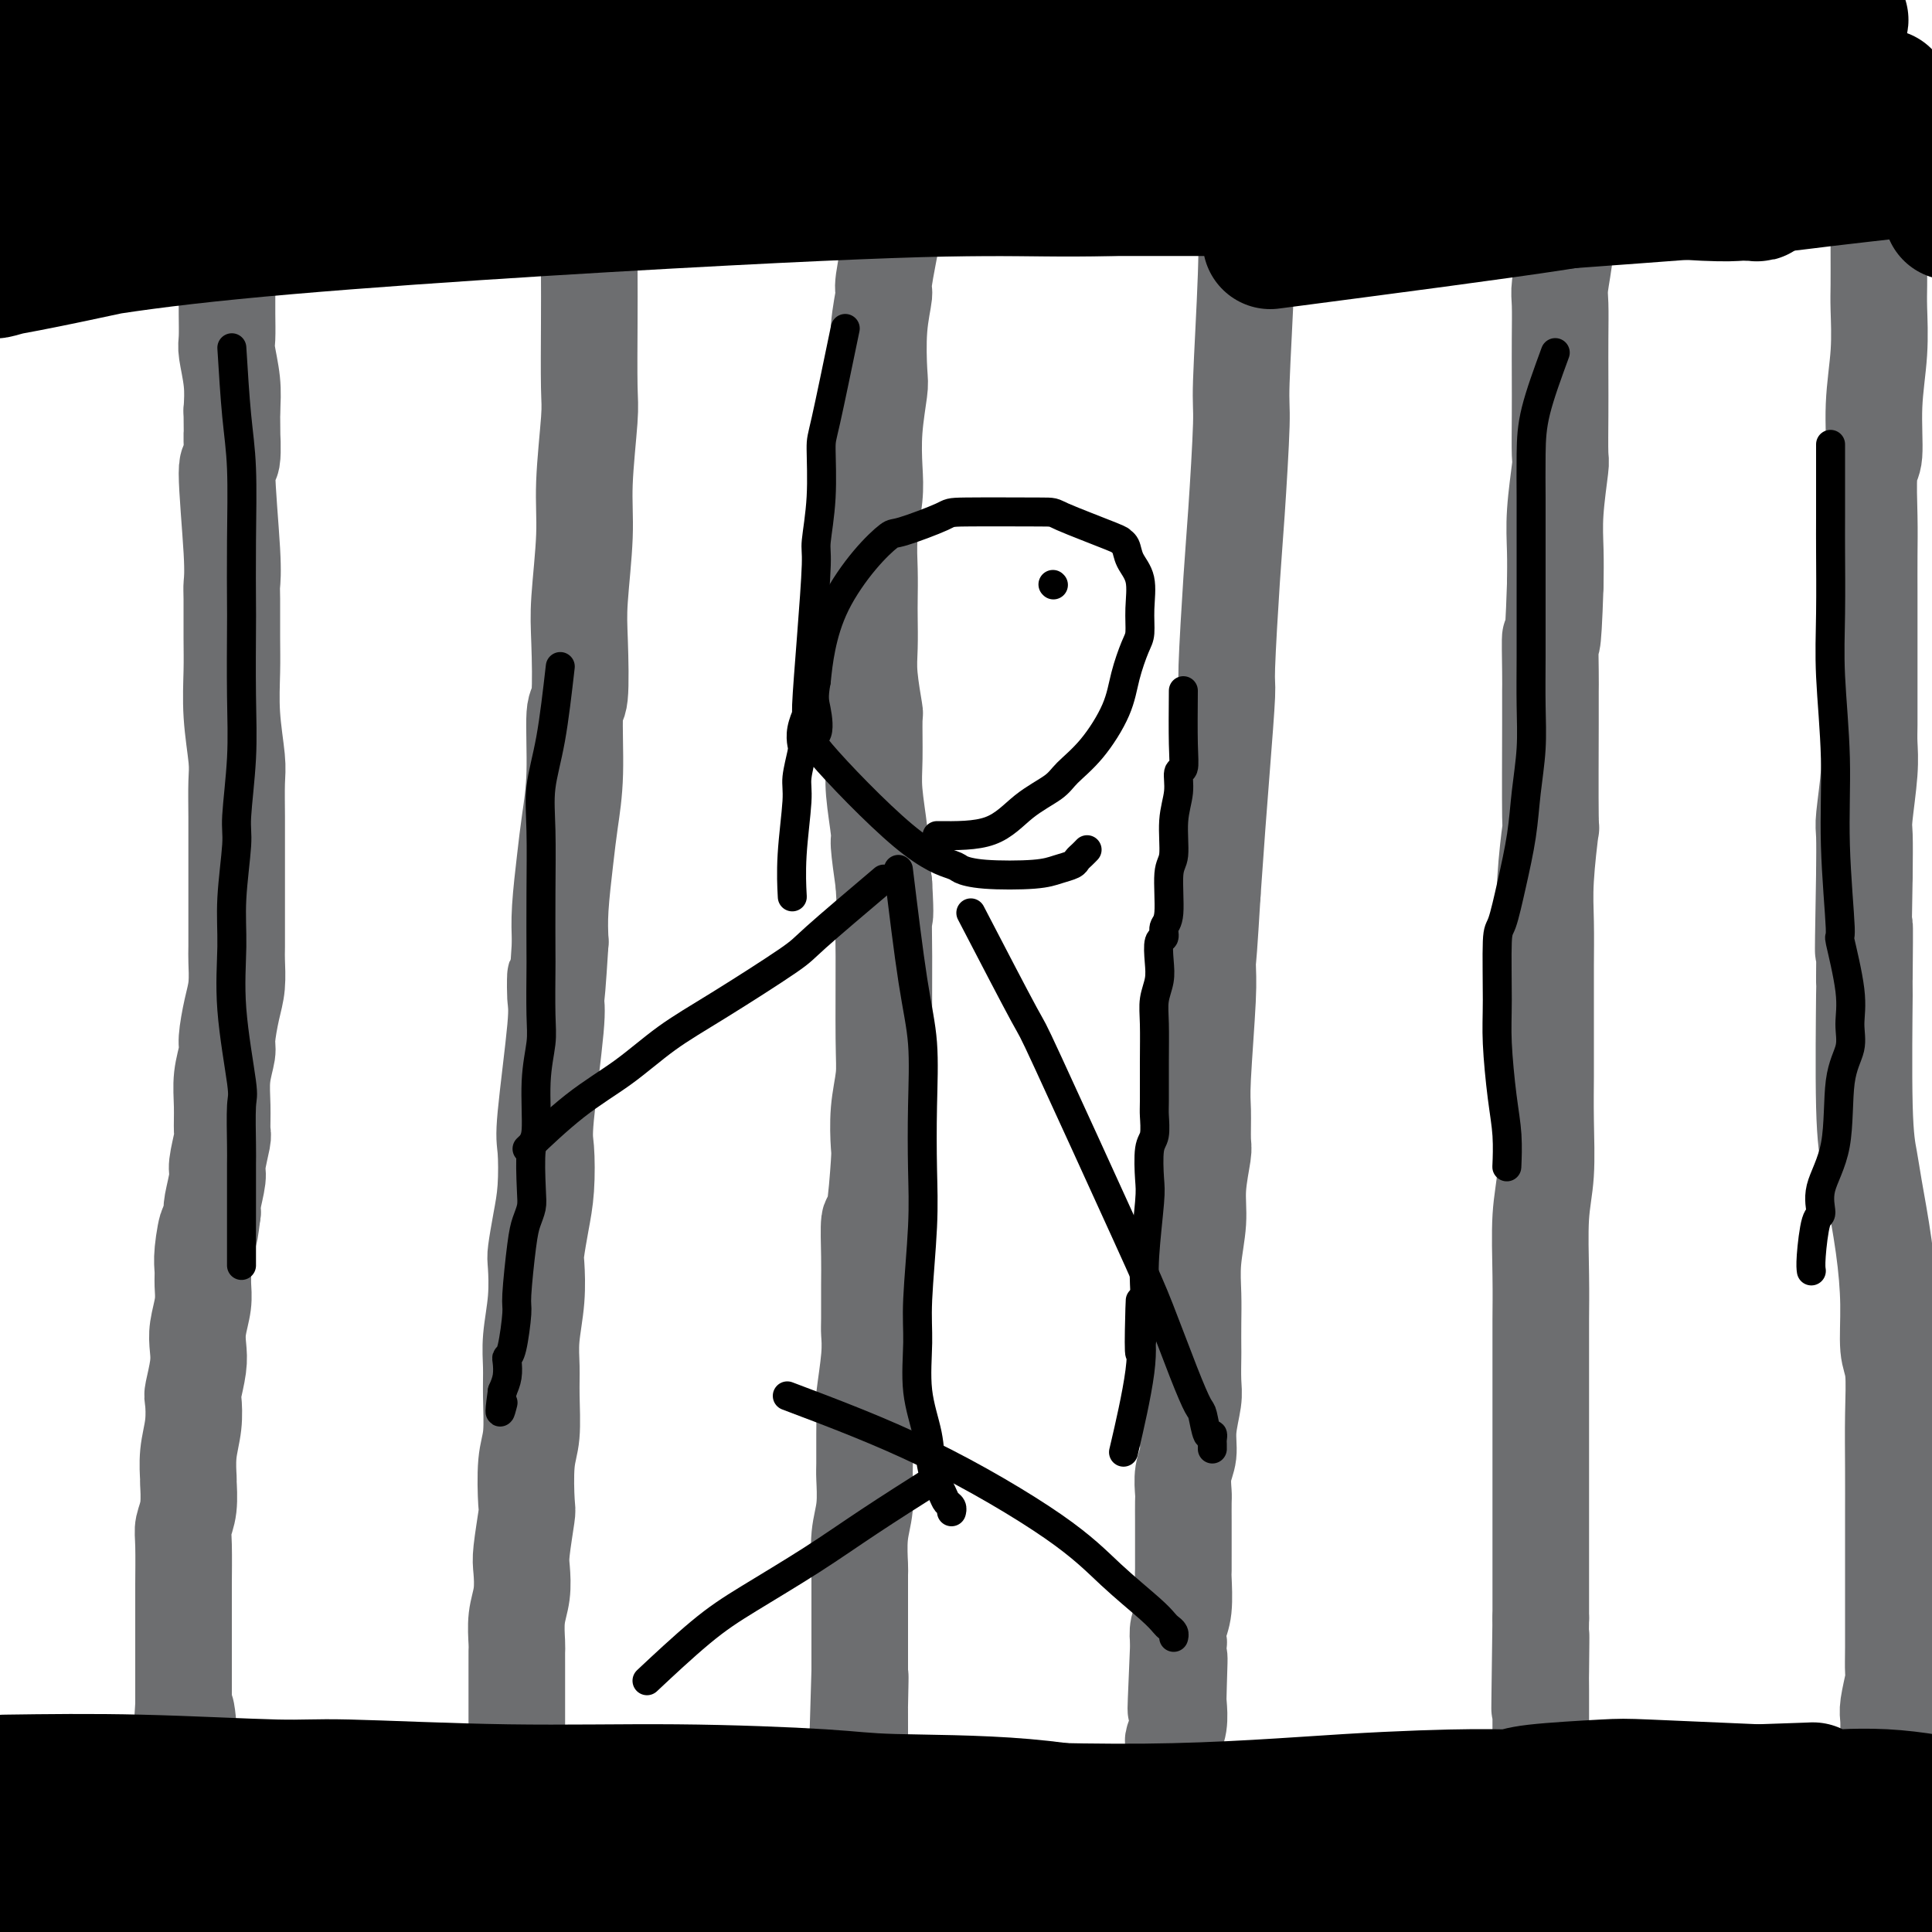 <svg viewBox='0 0 400 400' version='1.1' xmlns='http://www.w3.org/2000/svg' xmlns:xlink='http://www.w3.org/1999/xlink'><g fill='none' stroke='#6D6E70' stroke-width='20' stroke-linecap='round' stroke-linejoin='round'><path d='M253,12c2.111,4.392 4.222,8.785 5,13c0.778,4.215 0.223,8.253 0,11c-0.223,2.747 -0.115,4.202 0,7c0.115,2.798 0.238,6.938 0,14c-0.238,7.062 -0.838,17.046 -1,22c-0.162,4.954 0.115,4.879 0,9c-0.115,4.121 -0.622,12.439 -1,18c-0.378,5.561 -0.626,8.364 -1,14c-0.374,5.636 -0.874,14.104 -1,18c-0.126,3.896 0.121,3.220 0,6c-0.121,2.780 -0.609,9.018 -1,14c-0.391,4.982 -0.683,8.709 -1,13c-0.317,4.291 -0.658,9.145 -1,14'/><path d='M251,185c-1.305,21.891 -1.068,12.617 -1,10c0.068,-2.617 -0.035,1.421 0,4c0.035,2.579 0.207,3.698 0,8c-0.207,4.302 -0.791,11.787 -1,16c-0.209,4.213 -0.041,5.155 0,7c0.041,1.845 -0.045,4.592 0,6c0.045,1.408 0.222,1.477 0,3c-0.222,1.523 -0.844,4.499 -1,7c-0.156,2.501 0.154,4.527 0,7c-0.154,2.473 -0.773,5.394 -1,8c-0.227,2.606 -0.061,4.896 0,7c0.061,2.104 0.017,4.020 0,6c-0.017,1.980 -0.009,4.023 0,5c0.009,0.977 0.017,0.887 0,2c-0.017,1.113 -0.061,3.430 0,5c0.061,1.570 0.227,2.392 0,4c-0.227,1.608 -0.845,4.000 -1,6c-0.155,2.000 0.155,3.606 0,5c-0.155,1.394 -0.773,2.575 -1,4c-0.227,1.425 -0.061,3.093 0,4c0.061,0.907 0.016,1.052 0,2c-0.016,0.948 -0.005,2.697 0,4c0.005,1.303 0.002,2.158 0,3c-0.002,0.842 -0.004,1.670 0,3c0.004,1.330 0.015,3.160 0,4c-0.015,0.840 -0.056,0.689 0,2c0.056,1.311 0.207,4.084 0,6c-0.207,1.916 -0.774,2.976 -1,4c-0.226,1.024 -0.113,2.012 0,3'/><path d='M244,340c-1.084,24.919 -0.294,9.717 0,5c0.294,-4.717 0.093,1.050 0,4c-0.093,2.950 -0.077,3.082 0,4c0.077,0.918 0.217,2.624 0,4c-0.217,1.376 -0.790,2.424 -1,3c-0.210,0.576 -0.056,0.679 0,1c0.056,0.321 0.015,0.859 0,1c-0.015,0.141 -0.004,-0.117 0,0c0.004,0.117 0.001,0.608 0,1c-0.001,0.392 -0.000,0.683 0,1c0.000,0.317 0.000,0.659 0,1c-0.000,0.341 -0.000,0.683 0,1c0.000,0.317 0.000,0.611 0,1c-0.000,0.389 0.000,0.873 0,1c-0.000,0.127 -0.000,-0.103 0,0c0.000,0.103 0.000,0.539 0,1c-0.000,0.461 -0.000,0.948 0,1c0.000,0.052 0.001,-0.329 0,0c-0.001,0.329 -0.004,1.369 0,2c0.004,0.631 0.015,0.852 0,1c-0.015,0.148 -0.057,0.225 0,1c0.057,0.775 0.211,2.250 0,3c-0.211,0.750 -0.789,0.774 -1,1c-0.211,0.226 -0.057,0.653 0,1c0.057,0.347 0.015,0.615 0,1c-0.015,0.385 -0.004,0.887 0,1c0.004,0.113 0.001,-0.162 0,0c-0.001,0.162 -0.000,0.761 0,1c0.000,0.239 0.000,0.120 0,0'/><path d='M242,382c-0.310,6.667 -0.083,2.333 0,1c0.083,-1.333 0.024,0.333 0,1c-0.024,0.667 -0.012,0.333 0,0'/><path d='M321,17c1.266,4.614 2.532,9.228 3,12c0.468,2.772 0.140,3.701 0,6c-0.140,2.299 -0.090,5.967 0,9c0.090,3.033 0.220,5.432 0,8c-0.220,2.568 -0.791,5.305 -1,7c-0.209,1.695 -0.056,2.346 0,4c0.056,1.654 0.016,4.310 0,7c-0.016,2.690 -0.008,5.414 0,8c0.008,2.586 0.016,5.036 0,8c-0.016,2.964 -0.057,6.443 0,8c0.057,1.557 0.211,1.190 0,3c-0.211,1.810 -0.788,5.795 -1,9c-0.212,3.205 -0.061,5.630 0,8c0.061,2.370 0.030,4.685 0,7'/><path d='M322,121c-0.536,16.356 -0.876,11.244 -1,11c-0.124,-0.244 -0.032,4.378 0,7c0.032,2.622 0.005,3.245 0,4c-0.005,0.755 0.013,1.643 0,7c-0.013,5.357 -0.056,15.183 0,19c0.056,3.817 0.211,1.625 0,3c-0.211,1.375 -0.789,6.318 -1,10c-0.211,3.682 -0.057,6.101 0,9c0.057,2.899 0.015,6.276 0,9c-0.015,2.724 -0.003,4.796 0,8c0.003,3.204 -0.003,7.540 0,10c0.003,2.460 0.015,3.042 0,5c-0.015,1.958 -0.057,5.291 0,9c0.057,3.709 0.211,7.794 0,11c-0.211,3.206 -0.789,5.531 -1,9c-0.211,3.469 -0.057,8.081 0,12c0.057,3.919 0.015,7.146 0,9c-0.015,1.854 -0.004,2.336 0,4c0.004,1.664 0.001,4.509 0,7c-0.001,2.491 -0.000,4.629 0,7c0.000,2.371 0.000,4.976 0,8c-0.000,3.024 -0.000,6.468 0,8c0.000,1.532 0.000,1.153 0,2c-0.000,0.847 -0.000,2.921 0,5c0.000,2.079 0.000,4.162 0,6c-0.000,1.838 -0.000,3.431 0,5c0.000,1.569 0.000,3.115 0,4c-0.000,0.885 -0.000,1.110 0,2c0.000,0.890 0.000,2.445 0,4'/><path d='M319,335c-0.464,34.146 -0.124,12.511 0,6c0.124,-6.511 0.033,2.103 0,5c-0.033,2.897 -0.009,0.077 0,4c0.009,3.923 0.002,14.588 0,19c-0.002,4.412 -0.001,2.572 0,2c0.001,-0.572 0.000,0.126 0,1c-0.000,0.874 -0.000,1.926 0,3c0.000,1.074 0.000,2.171 0,3c-0.000,0.829 0.000,1.392 0,2c-0.000,0.608 -0.000,1.262 0,2c0.000,0.738 0.000,1.560 0,2c-0.000,0.440 -0.000,0.499 0,1c0.000,0.501 0.001,1.444 0,2c-0.001,0.556 -0.004,0.726 0,1c0.004,0.274 0.015,0.651 0,1c-0.015,0.349 -0.057,0.668 0,1c0.057,0.332 0.211,0.677 0,1c-0.211,0.323 -0.788,0.626 -1,1c-0.212,0.374 -0.061,0.821 0,1c0.061,0.179 0.030,0.089 0,0'/><path d='M117,7c1.185,3.506 2.370,7.011 3,10c0.630,2.989 0.705,5.460 1,8c0.295,2.540 0.811,5.149 1,8c0.189,2.851 0.052,5.945 0,10c-0.052,4.055 -0.018,9.071 0,13c0.018,3.929 0.020,6.770 0,11c-0.020,4.230 -0.062,9.848 0,13c0.062,3.152 0.226,3.837 0,7c-0.226,3.163 -0.844,8.803 -1,13c-0.156,4.197 0.150,6.951 0,11c-0.150,4.049 -0.757,9.395 -1,13c-0.243,3.605 -0.121,5.470 0,9c0.121,3.530 0.240,8.725 0,11c-0.240,2.275 -0.838,1.629 -1,4c-0.162,2.371 0.114,7.760 0,12c-0.114,4.240 -0.618,7.332 -1,10c-0.382,2.668 -0.641,4.910 -1,8c-0.359,3.090 -0.817,7.026 -1,10c-0.183,2.974 -0.092,4.987 0,7'/><path d='M116,195c-1.146,18.379 -1.011,10.327 -1,8c0.011,-2.327 -0.101,1.072 0,3c0.101,1.928 0.417,2.386 0,7c-0.417,4.614 -1.565,13.383 -2,18c-0.435,4.617 -0.155,5.082 0,7c0.155,1.918 0.186,5.290 0,8c-0.186,2.710 -0.590,4.758 -1,7c-0.410,2.242 -0.828,4.678 -1,6c-0.172,1.322 -0.099,1.529 0,3c0.099,1.471 0.224,4.206 0,7c-0.224,2.794 -0.796,5.646 -1,8c-0.204,2.354 -0.041,4.211 0,6c0.041,1.789 -0.041,3.510 0,6c0.041,2.490 0.203,5.748 0,8c-0.203,2.252 -0.773,3.497 -1,6c-0.227,2.503 -0.112,6.265 0,8c0.112,1.735 0.223,1.442 0,3c-0.223,1.558 -0.778,4.967 -1,7c-0.222,2.033 -0.112,2.690 0,4c0.112,1.310 0.226,3.272 0,5c-0.226,1.728 -0.793,3.221 -1,5c-0.207,1.779 -0.056,3.844 0,5c0.056,1.156 0.015,1.401 0,2c-0.015,0.599 -0.004,1.551 0,3c0.004,1.449 0.001,3.397 0,5c-0.001,1.603 -0.000,2.863 0,4c0.000,1.137 0.000,2.152 0,3c-0.000,0.848 -0.000,1.528 0,2c0.000,0.472 0.000,0.736 0,1'/><path d='M107,360c-1.620,26.190 -1.170,9.164 -1,4c0.170,-5.164 0.059,1.535 0,5c-0.059,3.465 -0.067,3.695 0,5c0.067,1.305 0.211,3.683 0,7c-0.211,3.317 -0.775,7.571 -1,9c-0.225,1.429 -0.112,0.033 0,5c0.112,4.967 0.222,16.299 0,21c-0.222,4.701 -0.778,2.772 -1,2c-0.222,-0.772 -0.111,-0.386 0,0'/><path d='M47,12c-0.000,4.020 -0.000,8.039 0,10c0.000,1.961 0.000,1.863 0,2c-0.000,0.137 -0.000,0.510 0,1c0.000,0.490 0.000,1.096 0,2c-0.000,0.904 -0.000,2.107 0,3c0.000,0.893 0.000,1.477 0,2c-0.000,0.523 -0.000,0.986 0,2c0.000,1.014 0.000,2.581 0,4c-0.000,1.419 -0.000,2.691 0,4c0.000,1.309 0.000,2.657 0,4c-0.000,1.343 -0.000,2.682 0,4c0.000,1.318 0.000,2.615 0,4c-0.000,1.385 -0.001,2.857 0,4c0.001,1.143 0.004,1.956 0,3c-0.004,1.044 -0.015,2.318 0,4c0.015,1.682 0.056,3.770 0,5c-0.056,1.230 -0.207,1.600 0,3c0.207,1.400 0.774,3.828 1,6c0.226,2.172 0.113,4.086 0,6'/><path d='M48,85c0.134,12.109 -0.031,5.882 0,5c0.031,-0.882 0.257,3.583 0,5c-0.257,1.417 -0.997,-0.212 -1,3c-0.003,3.212 0.732,11.265 1,16c0.268,4.735 0.071,6.152 0,7c-0.071,0.848 -0.015,1.126 0,3c0.015,1.874 -0.010,5.345 0,8c0.010,2.655 0.055,4.494 0,7c-0.055,2.506 -0.211,5.678 0,9c0.211,3.322 0.789,6.793 1,9c0.211,2.207 0.057,3.151 0,5c-0.057,1.849 -0.015,4.603 0,7c0.015,2.397 0.004,4.435 0,7c-0.004,2.565 -0.000,5.655 0,8c0.000,2.345 -0.003,3.944 0,6c0.003,2.056 0.011,4.568 0,6c-0.011,1.432 -0.040,1.785 0,3c0.040,1.215 0.151,3.292 0,5c-0.151,1.708 -0.562,3.046 -1,5c-0.438,1.954 -0.902,4.524 -1,6c-0.098,1.476 0.171,1.859 0,3c-0.171,1.141 -0.782,3.041 -1,5c-0.218,1.959 -0.043,3.978 0,6c0.043,2.022 -0.045,4.047 0,5c0.045,0.953 0.222,0.833 0,2c-0.222,1.167 -0.843,3.622 -1,5c-0.157,1.378 0.150,1.679 0,3c-0.150,1.321 -0.757,3.663 -1,5c-0.243,1.337 -0.121,1.668 0,2'/><path d='M44,251c-0.939,7.702 -0.787,3.458 -1,3c-0.213,-0.458 -0.793,2.870 -1,5c-0.207,2.130 -0.042,3.063 0,4c0.042,0.937 -0.040,1.879 0,3c0.040,1.121 0.203,2.419 0,4c-0.203,1.581 -0.773,3.443 -1,5c-0.227,1.557 -0.112,2.810 0,4c0.112,1.190 0.222,2.319 0,4c-0.222,1.681 -0.778,3.916 -1,5c-0.222,1.084 -0.112,1.018 0,2c0.112,0.982 0.227,3.010 0,5c-0.227,1.990 -0.797,3.940 -1,6c-0.203,2.060 -0.040,4.230 0,5c0.040,0.770 -0.042,0.139 0,1c0.042,0.861 0.207,3.214 0,5c-0.207,1.786 -0.788,3.006 -1,4c-0.212,0.994 -0.057,1.761 0,4c0.057,2.239 0.015,5.951 0,8c-0.015,2.049 -0.004,2.436 0,3c0.004,0.564 0.001,1.306 0,2c-0.001,0.694 -0.000,1.340 0,2c0.000,0.660 0.000,1.333 0,2c-0.000,0.667 -0.000,1.326 0,2c0.000,0.674 0.000,1.363 0,2c-0.000,0.637 -0.000,1.222 0,2c0.000,0.778 0.000,1.748 0,3c-0.000,1.252 -0.000,2.786 0,4c0.000,1.214 0.000,2.107 0,3'/><path d='M38,353c-0.989,16.086 -0.461,5.300 0,2c0.461,-3.300 0.856,0.886 1,3c0.144,2.114 0.039,2.157 0,3c-0.039,0.843 -0.010,2.487 0,4c0.010,1.513 0.003,2.897 0,4c-0.003,1.103 -0.001,1.925 0,3c0.001,1.075 0.000,2.402 0,3c-0.000,0.598 -0.000,0.467 0,3c0.000,2.533 -0.000,7.729 0,10c0.000,2.271 0.000,1.616 0,2c-0.000,0.384 -0.001,1.808 0,3c0.001,1.192 0.004,2.152 0,3c-0.004,0.848 -0.015,1.584 0,3c0.015,1.416 0.056,3.514 0,5c-0.056,1.486 -0.207,2.362 0,4c0.207,1.638 0.774,4.040 1,5c0.226,0.960 0.113,0.480 0,0'/><path d='M192,12c-0.014,5.281 -0.027,10.563 -1,15c-0.973,4.437 -2.905,8.030 -4,11c-1.095,2.970 -1.351,5.317 -2,9c-0.649,3.683 -1.689,8.701 -2,11c-0.311,2.299 0.109,1.879 0,3c-0.109,1.121 -0.748,3.783 -1,7c-0.252,3.217 -0.119,6.990 0,9c0.119,2.010 0.224,2.258 0,4c-0.224,1.742 -0.778,4.978 -1,8c-0.222,3.022 -0.112,5.831 0,8c0.112,2.169 0.226,3.698 0,6c-0.226,2.302 -0.792,5.378 -1,8c-0.208,2.622 -0.057,4.791 0,7c0.057,2.209 0.019,4.457 0,6c-0.019,1.543 -0.019,2.382 0,4c0.019,1.618 0.058,4.014 0,6c-0.058,1.986 -0.213,3.563 0,6c0.213,2.437 0.793,5.736 1,7c0.207,1.264 0.041,0.494 0,2c-0.041,1.506 0.044,5.287 0,8c-0.044,2.713 -0.218,4.356 0,7c0.218,2.644 0.828,6.289 1,8c0.172,1.711 -0.094,1.489 0,3c0.094,1.511 0.547,4.756 1,8'/><path d='M183,183c0.463,8.000 0.120,6.499 0,7c-0.120,0.501 -0.018,3.003 0,8c0.018,4.997 -0.047,12.489 0,17c0.047,4.511 0.206,6.041 0,8c-0.206,1.959 -0.777,4.347 -1,7c-0.223,2.653 -0.098,5.570 0,7c0.098,1.430 0.170,1.373 0,4c-0.170,2.627 -0.581,7.940 -1,10c-0.419,2.060 -0.844,0.868 -1,2c-0.156,1.132 -0.041,4.588 0,7c0.041,2.412 0.007,3.781 0,6c-0.007,2.219 0.012,5.288 0,7c-0.012,1.712 -0.056,2.066 0,3c0.056,0.934 0.211,2.450 0,5c-0.211,2.550 -0.789,6.136 -1,8c-0.211,1.864 -0.056,2.006 0,3c0.056,0.994 0.011,2.840 0,5c-0.011,2.160 0.011,4.636 0,6c-0.011,1.364 -0.056,1.618 0,3c0.056,1.382 0.211,3.891 0,6c-0.211,2.109 -0.789,3.816 -1,6c-0.211,2.184 -0.057,4.844 0,6c0.057,1.156 0.015,0.809 0,2c-0.015,1.191 -0.004,3.921 0,6c0.004,2.079 0.001,3.506 0,5c-0.001,1.494 -0.000,3.056 0,4c0.000,0.944 0.000,1.270 0,2c-0.000,0.730 -0.000,1.865 0,3'/><path d='M178,346c-0.774,25.650 -0.207,8.275 0,3c0.207,-5.275 0.056,1.550 0,4c-0.056,2.450 -0.015,0.525 0,1c0.015,0.475 0.004,3.352 0,5c-0.004,1.648 -0.001,2.069 0,3c0.001,0.931 0.000,2.372 0,3c-0.000,0.628 -0.000,0.444 0,1c0.000,0.556 0.000,1.853 0,3c-0.000,1.147 -0.000,2.145 0,3c0.000,0.855 0.001,1.568 0,2c-0.001,0.432 -0.004,0.582 0,1c0.004,0.418 0.015,1.105 0,2c-0.015,0.895 -0.057,1.998 0,3c0.057,1.002 0.211,1.903 0,2c-0.211,0.097 -0.789,-0.609 -1,0c-0.211,0.609 -0.057,2.534 0,4c0.057,1.466 0.015,2.471 0,3c-0.015,0.529 -0.004,0.580 0,1c0.004,0.420 0.001,1.209 0,2c-0.001,0.791 -0.000,1.583 0,2c0.000,0.417 0.000,0.458 0,1c-0.000,0.542 -0.000,1.583 0,2c0.000,0.417 0.000,0.208 0,0'/><path d='M389,26c0.001,5.280 0.001,10.561 0,15c-0.001,4.439 -0.004,8.037 0,11c0.004,2.963 0.016,5.291 0,7c-0.016,1.709 -0.061,2.798 0,5c0.061,2.202 0.226,5.518 0,9c-0.226,3.482 -0.845,7.131 -1,11c-0.155,3.869 0.155,7.959 0,10c-0.155,2.041 -0.774,2.032 -1,4c-0.226,1.968 -0.061,5.912 0,9c0.061,3.088 0.016,5.321 0,8c-0.016,2.679 -0.004,5.806 0,8c0.004,2.194 0.001,3.457 0,5c-0.001,1.543 0.001,3.366 0,6c-0.001,2.634 -0.004,6.078 0,9c0.004,2.922 0.015,5.320 0,7c-0.015,1.680 -0.057,2.641 0,4c0.057,1.359 0.211,3.117 0,6c-0.211,2.883 -0.788,6.892 -1,9c-0.212,2.108 -0.061,2.317 0,4c0.061,1.683 0.030,4.842 0,8'/><path d='M386,181c-0.463,25.840 -0.121,12.939 0,11c0.121,-1.939 0.020,7.083 0,10c-0.020,2.917 0.039,-0.273 0,4c-0.039,4.273 -0.178,16.008 0,23c0.178,6.992 0.674,9.242 1,11c0.326,1.758 0.484,3.026 1,6c0.516,2.974 1.392,7.655 2,12c0.608,4.345 0.947,8.352 1,12c0.053,3.648 -0.182,6.935 0,9c0.182,2.065 0.781,2.908 1,5c0.219,2.092 0.059,5.432 0,9c-0.059,3.568 -0.016,7.364 0,11c0.016,3.636 0.004,7.111 0,9c-0.004,1.889 -0.001,2.191 0,4c0.001,1.809 0.001,5.125 0,8c-0.001,2.875 -0.004,5.309 0,8c0.004,2.691 0.015,5.640 0,8c-0.015,2.360 -0.057,4.132 0,5c0.057,0.868 0.211,0.833 0,2c-0.211,1.167 -0.789,3.536 -1,5c-0.211,1.464 -0.057,2.022 0,3c0.057,0.978 0.015,2.377 0,3c-0.015,0.623 -0.004,0.471 0,1c0.004,0.529 0.001,1.741 0,3c-0.001,1.259 -0.000,2.567 0,4c0.000,1.433 0.000,2.992 0,4c-0.000,1.008 -0.000,1.464 0,2c0.000,0.536 0.000,1.153 0,2c-0.000,0.847 -0.000,1.923 0,3'/><path d='M391,378c-0.171,15.128 -0.098,5.948 0,3c0.098,-2.948 0.222,0.338 0,2c-0.222,1.662 -0.792,1.702 -1,3c-0.208,1.298 -0.056,3.854 0,5c0.056,1.146 0.016,0.880 0,1c-0.016,0.120 -0.008,0.625 0,1c0.008,0.375 0.016,0.621 0,1c-0.016,0.379 -0.056,0.890 0,1c0.056,0.110 0.207,-0.181 0,0c-0.207,0.181 -0.774,0.833 -1,1c-0.226,0.167 -0.112,-0.151 0,0c0.112,0.151 0.223,0.771 0,1c-0.223,0.229 -0.778,0.065 -1,0c-0.222,-0.065 -0.111,-0.033 0,0'/></g>
<g fill='none' stroke='#000000' stroke-width='20' stroke-linecap='round' stroke-linejoin='round'><path d='M374,374c-9.602,1.421 -19.204,2.842 -26,4c-6.796,1.158 -10.787,2.053 -15,3c-4.213,0.947 -8.649,1.945 -15,3c-6.351,1.055 -14.618,2.166 -19,3c-4.382,0.834 -4.879,1.391 -8,2c-3.121,0.609 -8.865,1.270 -16,2c-7.135,0.730 -15.661,1.529 -19,2c-3.339,0.471 -1.491,0.614 -6,1c-4.509,0.386 -15.374,1.014 -25,2c-9.626,0.986 -18.011,2.330 -23,3c-4.989,0.670 -6.582,0.664 -13,1c-6.418,0.336 -17.661,1.012 -29,1c-11.339,-0.012 -22.773,-0.711 -29,-1c-6.227,-0.289 -7.248,-0.166 -14,0c-6.752,0.166 -19.236,0.377 -30,1c-10.764,0.623 -19.807,1.659 -26,2c-6.193,0.341 -9.536,-0.012 -16,0c-6.464,0.012 -16.048,0.388 -28,0c-11.952,-0.388 -26.272,-1.539 -32,-2c-5.728,-0.461 -2.864,-0.230 0,0'/></g>
<g fill='none' stroke='#000000' stroke-width='28' stroke-linecap='round' stroke-linejoin='round'><path d='M6,377c7.524,0.339 15.048,0.679 21,1c5.952,0.321 10.331,0.625 17,1c6.669,0.375 15.626,0.822 26,2c10.374,1.178 22.165,3.086 29,4c6.835,0.914 8.715,0.834 15,1c6.285,0.166 16.974,0.576 26,1c9.026,0.424 16.387,0.860 24,1c7.613,0.140 15.476,-0.016 22,0c6.524,0.016 11.708,0.203 14,0c2.292,-0.203 1.693,-0.797 2,-1c0.307,-0.203 1.520,-0.015 2,0c0.480,0.015 0.225,-0.143 1,0c0.775,0.143 2.579,0.585 1,0c-1.579,-0.585 -6.541,-2.199 -10,-3c-3.459,-0.801 -5.415,-0.789 -13,-2c-7.585,-1.211 -20.801,-3.646 -33,-5c-12.199,-1.354 -23.383,-1.628 -34,-2c-10.617,-0.372 -20.667,-0.843 -30,-1c-9.333,-0.157 -17.949,-0.001 -28,0c-10.051,0.001 -21.536,-0.155 -28,0c-6.464,0.155 -7.906,0.619 -10,1c-2.094,0.381 -4.840,0.680 -8,1c-3.160,0.320 -6.735,0.663 -12,1c-5.265,0.337 -12.218,0.668 -15,1c-2.782,0.332 -1.391,0.666 0,1'/><path d='M-15,379c-6.470,0.854 -0.144,0.489 0,0c0.144,-0.489 -5.895,-1.101 0,1c5.895,2.101 23.723,6.915 44,8c20.277,1.085 43.003,-1.559 59,-3c15.997,-1.441 25.264,-1.678 38,-2c12.736,-0.322 28.943,-0.730 38,-1c9.057,-0.270 10.966,-0.401 20,1c9.034,1.401 25.192,4.336 38,7c12.808,2.664 22.265,5.057 31,7c8.735,1.943 16.746,3.435 24,5c7.254,1.565 13.750,3.204 17,4c3.250,0.796 3.254,0.751 4,1c0.746,0.249 2.234,0.794 3,1c0.766,0.206 0.809,0.073 1,0c0.191,-0.073 0.530,-0.084 1,0c0.470,0.084 1.070,0.265 1,0c-0.070,-0.265 -0.811,-0.976 0,-1c0.811,-0.024 3.172,0.640 -1,-2c-4.172,-2.640 -14.877,-8.584 -26,-12c-11.123,-3.416 -22.662,-4.303 -37,-5c-14.338,-0.697 -31.473,-1.203 -41,-1c-9.527,0.203 -11.445,1.116 -21,2c-9.555,0.884 -26.745,1.740 -41,3c-14.255,1.260 -25.573,2.925 -32,4c-6.427,1.075 -7.961,1.559 -9,2c-1.039,0.441 -1.583,0.840 -2,1c-0.417,0.160 -0.709,0.080 -1,0'/><path d='M93,399c-17.711,1.742 -8.987,0.097 0,0c8.987,-0.097 18.237,1.354 13,2c-5.237,0.646 -24.963,0.489 20,1c44.963,0.511 154.613,1.692 199,2c44.387,0.308 23.509,-0.258 19,0c-4.509,0.258 7.350,1.338 13,2c5.650,0.662 5.091,0.906 6,1c0.909,0.094 3.285,0.037 3,0c-0.285,-0.037 -3.232,-0.056 0,0c3.232,0.056 12.644,0.186 1,0c-11.644,-0.186 -44.346,-0.687 -60,-1c-15.654,-0.313 -14.262,-0.437 -23,0c-8.738,0.437 -27.605,1.437 -43,2c-15.395,0.563 -27.318,0.690 -36,1c-8.682,0.310 -14.124,0.804 -17,1c-2.876,0.196 -3.187,0.094 -3,0c0.187,-0.094 0.873,-0.180 -1,0c-1.873,0.180 -6.303,0.626 0,0c6.303,-0.626 23.341,-2.325 41,-3c17.659,-0.675 35.939,-0.327 56,0c20.061,0.327 41.903,0.634 54,1c12.097,0.366 14.449,0.791 23,2c8.551,1.209 23.300,3.203 30,4c6.700,0.797 5.350,0.399 4,0'/><path d='M392,414c9.112,0.897 3.391,0.139 1,0c-2.391,-0.139 -1.452,0.341 0,0c1.452,-0.341 3.416,-1.504 -12,-4c-15.416,-2.496 -48.211,-6.325 -68,-8c-19.789,-1.675 -26.572,-1.197 -36,-1c-9.428,0.197 -21.501,0.113 -27,0c-5.499,-0.113 -4.422,-0.254 -5,0c-0.578,0.254 -2.810,0.904 -4,1c-1.190,0.096 -1.338,-0.363 -1,0c0.338,0.363 1.162,1.547 11,2c9.838,0.453 28.692,0.174 37,0c8.308,-0.174 6.071,-0.243 20,0c13.929,0.243 44.023,0.797 58,1c13.977,0.203 11.835,0.054 13,0c1.165,-0.054 5.636,-0.015 8,0c2.364,0.015 2.622,0.005 3,0c0.378,-0.005 0.876,-0.005 1,0c0.124,0.005 -0.124,0.015 0,0c0.124,-0.015 0.622,-0.057 1,0c0.378,0.057 0.637,0.211 1,0c0.363,-0.211 0.828,-0.788 1,-1c0.172,-0.212 0.049,-0.061 0,0c-0.049,0.061 -0.025,0.030 0,0'/><path d='M1,369c8.910,-0.122 17.821,-0.244 28,0c10.179,0.244 21.628,0.853 28,1c6.372,0.147 7.667,-0.167 15,0c7.333,0.167 20.703,0.816 33,1c12.297,0.184 23.522,-0.096 35,0c11.478,0.096 23.208,0.569 30,1c6.792,0.431 8.645,0.820 15,1c6.355,0.180 17.212,0.152 27,1c9.788,0.848 18.506,2.571 26,4c7.494,1.429 13.763,2.565 17,3c3.237,0.435 3.440,0.169 5,0c1.560,-0.169 4.476,-0.242 7,0c2.524,0.242 4.655,0.797 7,1c2.345,0.203 4.902,0.053 6,0c1.098,-0.053 0.736,-0.011 2,0c1.264,0.011 4.154,-0.011 6,0c1.846,0.011 2.648,0.054 5,0c2.352,-0.054 6.253,-0.207 10,0c3.747,0.207 7.341,0.773 12,1c4.659,0.227 10.384,0.113 13,0c2.616,-0.113 2.124,-0.226 4,0c1.876,0.226 6.120,0.792 9,1c2.880,0.208 4.394,0.060 6,0c1.606,-0.060 3.303,-0.030 5,0'/><path d='M352,384c15.256,0.400 4.897,-0.099 2,0c-2.897,0.099 1.667,0.796 4,1c2.333,0.204 2.436,-0.085 4,0c1.564,0.085 4.590,0.545 8,1c3.410,0.455 7.204,0.907 9,1c1.796,0.093 1.595,-0.171 2,0c0.405,0.171 1.418,0.778 2,1c0.582,0.222 0.734,0.059 1,0c0.266,-0.059 0.647,-0.015 1,0c0.353,0.015 0.678,0.000 1,0c0.322,-0.000 0.640,0.014 1,0c0.360,-0.014 0.762,-0.056 1,0c0.238,0.056 0.311,0.211 0,0c-0.311,-0.211 -1.007,-0.788 -7,-2c-5.993,-1.212 -17.283,-3.058 -27,-4c-9.717,-0.942 -17.862,-0.982 -28,-1c-10.138,-0.018 -22.271,-0.016 -29,0c-6.729,0.016 -8.055,0.047 -15,0c-6.945,-0.047 -19.507,-0.171 -32,0c-12.493,0.171 -24.915,0.636 -32,1c-7.085,0.364 -8.833,0.627 -15,1c-6.167,0.373 -16.755,0.857 -25,1c-8.245,0.143 -14.148,-0.054 -20,0c-5.852,0.054 -11.652,0.361 -17,0c-5.348,-0.361 -10.242,-1.389 -14,-2c-3.758,-0.611 -6.379,-0.806 -9,-1'/><path d='M118,381c-12.110,-0.744 -12.386,-1.103 -16,-2c-3.614,-0.897 -10.566,-2.331 -16,-3c-5.434,-0.669 -9.351,-0.571 -14,-1c-4.649,-0.429 -10.030,-1.383 -13,-2c-2.970,-0.617 -3.529,-0.897 -6,-1c-2.471,-0.103 -6.853,-0.027 -11,0c-4.147,0.027 -8.057,0.007 -10,0c-1.943,-0.007 -1.918,-0.002 -3,0c-1.082,0.002 -3.272,0.000 -5,0c-1.728,-0.000 -2.994,0.000 -4,0c-1.006,-0.000 -1.753,-0.001 -2,0c-0.247,0.001 0.007,0.004 -1,0c-1.007,-0.004 -3.275,-0.016 -4,0c-0.725,0.016 0.094,0.061 -1,0c-1.094,-0.061 -4.100,-0.226 -1,0c3.100,0.226 12.306,0.844 19,1c6.694,0.156 10.876,-0.149 23,0c12.124,0.149 32.189,0.751 53,1c20.811,0.249 42.369,0.143 55,0c12.631,-0.143 16.337,-0.325 28,0c11.663,0.325 31.285,1.156 48,1c16.715,-0.156 30.523,-1.299 42,-2c11.477,-0.701 20.621,-0.959 26,-1c5.379,-0.041 6.991,0.135 8,0c1.009,-0.135 1.415,-0.583 5,-1c3.585,-0.417 10.350,-0.805 14,-1c3.650,-0.195 4.186,-0.199 9,0c4.814,0.199 13.907,0.599 23,1'/><path d='M364,371c20.349,-0.679 7.722,-0.375 5,0c-2.722,0.375 4.460,0.822 8,1c3.540,0.178 3.438,0.086 5,0c1.562,-0.086 4.790,-0.167 8,0c3.210,0.167 6.404,0.580 9,1c2.596,0.420 4.595,0.845 6,1c1.405,0.155 2.218,0.040 3,0c0.782,-0.040 1.535,-0.003 2,0c0.465,0.003 0.644,-0.027 1,0c0.356,0.027 0.889,0.110 1,0c0.111,-0.110 -0.201,-0.414 1,0c1.201,0.414 3.915,1.547 5,2c1.085,0.453 0.543,0.227 0,0'/><path d='M9,34c6.373,0.611 12.747,1.221 18,2c5.253,0.779 9.387,1.725 16,2c6.613,0.275 15.707,-0.123 21,0c5.293,0.123 6.787,0.765 13,1c6.213,0.235 17.147,0.063 27,0c9.853,-0.063 18.624,-0.017 29,0c10.376,0.017 22.355,0.004 35,0c12.645,-0.004 25.956,-0.001 41,0c15.044,0.001 31.822,-0.001 41,0c9.178,0.001 10.758,0.004 18,0c7.242,-0.004 20.146,-0.015 32,0c11.854,0.015 22.657,0.057 28,0c5.343,-0.057 5.226,-0.211 9,0c3.774,0.211 11.441,0.788 16,1c4.559,0.212 6.012,0.058 7,0c0.988,-0.058 1.510,-0.020 2,0c0.490,0.020 0.947,0.020 1,0c0.053,-0.020 -0.298,-0.062 0,0c0.298,0.062 1.246,0.226 1,0c-0.246,-0.226 -1.684,-0.844 -2,-1c-0.316,-0.156 0.492,0.150 -5,0c-5.492,-0.150 -17.283,-0.757 -31,-1c-13.717,-0.243 -29.358,-0.121 -45,0'/><path d='M281,38c-23.144,-0.073 -40.005,0.744 -51,1c-10.995,0.256 -16.125,-0.050 -26,0c-9.875,0.050 -24.496,0.457 -54,2c-29.504,1.543 -73.893,4.221 -102,7c-28.107,2.779 -39.933,5.658 -45,7c-5.067,1.342 -3.376,1.146 -6,1c-2.624,-0.146 -9.564,-0.243 -12,0c-2.436,0.243 -0.368,0.825 0,1c0.368,0.175 -0.963,-0.057 0,0c0.963,0.057 4.221,0.403 13,-1c8.779,-1.403 23.079,-4.556 39,-8c15.921,-3.444 33.462,-7.180 54,-11c20.538,-3.820 44.073,-7.724 57,-10c12.927,-2.276 15.244,-2.925 29,-5c13.756,-2.075 38.949,-5.575 60,-8c21.051,-2.425 37.960,-3.774 54,-5c16.040,-1.226 31.210,-2.327 45,-3c13.790,-0.673 26.200,-0.916 32,-1c5.800,-0.084 4.991,-0.007 6,0c1.009,0.007 3.837,-0.054 5,0c1.163,0.054 0.662,0.225 1,0c0.338,-0.225 1.514,-0.844 1,-1c-0.514,-0.156 -2.718,0.152 -13,0c-10.282,-0.152 -28.643,-0.762 -39,-1c-10.357,-0.238 -12.712,-0.102 -26,0c-13.288,0.102 -37.511,0.172 -60,1c-22.489,0.828 -43.245,2.414 -64,4'/><path d='M179,8c-34.814,1.812 -59.848,3.844 -77,5c-17.152,1.156 -26.420,1.438 -36,2c-9.580,0.562 -19.471,1.404 -24,2c-4.529,0.596 -3.698,0.944 -5,1c-1.302,0.056 -4.739,-0.181 -1,0c3.739,0.181 14.653,0.781 21,1c6.347,0.219 8.128,0.056 21,0c12.872,-0.056 36.836,-0.004 49,0c12.164,0.004 12.528,-0.038 25,0c12.472,0.038 37.051,0.158 58,1c20.949,0.842 38.266,2.407 54,4c15.734,1.593 29.884,3.214 38,4c8.116,0.786 10.197,0.739 11,1c0.803,0.261 0.327,0.831 1,1c0.673,0.169 2.495,-0.064 1,0c-1.495,0.064 -6.306,0.423 -23,0c-16.694,-0.423 -45.270,-1.630 -62,-2c-16.730,-0.370 -21.616,0.097 -40,0c-18.384,-0.097 -50.268,-0.758 -78,-1c-27.732,-0.242 -51.312,-0.065 -70,0c-18.688,0.065 -32.482,0.019 -38,0c-5.518,-0.019 -2.759,-0.009 0,0'/><path d='M5,32c19.533,-1.351 39.066,-2.702 65,-2c25.934,0.702 58.271,3.456 79,5c20.729,1.544 29.852,1.878 35,2c5.148,0.122 6.322,0.033 8,0c1.678,-0.033 3.862,-0.009 5,0c1.138,0.009 1.231,0.002 2,0c0.769,-0.002 2.215,-0.001 0,0c-2.215,0.001 -8.090,0.001 -13,0c-4.910,-0.001 -8.855,-0.003 -20,0c-11.145,0.003 -29.491,0.011 -46,0c-16.509,-0.011 -31.180,-0.040 -47,0c-15.820,0.040 -32.789,0.149 -42,0c-9.211,-0.149 -10.663,-0.556 -13,-1c-2.337,-0.444 -5.559,-0.924 -7,-1c-1.441,-0.076 -1.100,0.253 -1,0c0.100,-0.253 -0.042,-1.087 -1,-1c-0.958,0.087 -2.731,1.096 0,0c2.731,-1.096 9.965,-4.296 13,-6c3.035,-1.704 1.871,-1.913 16,-4c14.129,-2.087 43.550,-6.051 57,-8c13.450,-1.949 10.929,-1.881 17,-2c6.071,-0.119 20.735,-0.424 30,-1c9.265,-0.576 13.131,-1.425 15,-2c1.869,-0.575 1.741,-0.878 2,-1c0.259,-0.122 0.904,-0.064 1,0c0.096,0.064 -0.359,0.133 1,0c1.359,-0.133 4.531,-0.466 -4,-1c-8.531,-0.534 -28.766,-1.267 -49,-2'/><path d='M108,7c-18.149,-0.167 -37.523,0.914 -60,2c-22.477,1.086 -48.058,2.176 -63,3c-14.942,0.824 -19.246,1.381 2,0c21.246,-1.381 68.042,-4.700 90,-6c21.958,-1.300 19.077,-0.582 31,0c11.923,0.582 38.649,1.027 59,2c20.351,0.973 34.325,2.475 44,4c9.675,1.525 15.050,3.075 17,4c1.950,0.925 0.476,1.225 1,1c0.524,-0.225 3.047,-0.974 1,0c-2.047,0.974 -8.664,3.673 -25,6c-16.336,2.327 -42.392,4.284 -57,5c-14.608,0.716 -17.768,0.192 -33,0c-15.232,-0.192 -42.536,-0.051 -63,0c-20.464,0.051 -34.086,0.014 -42,0c-7.914,-0.014 -10.118,-0.004 -11,0c-0.882,0.004 -0.441,0.002 0,0'/><path d='M19,13c12.093,-0.637 24.185,-1.274 44,-2c19.815,-0.726 47.352,-1.540 90,0c42.648,1.540 100.406,5.434 125,7c24.594,1.566 16.023,0.805 16,1c-0.023,0.195 8.503,1.348 15,2c6.497,0.652 10.964,0.804 16,2c5.036,1.196 10.641,3.435 13,4c2.359,0.565 1.473,-0.543 3,0c1.527,0.543 5.469,2.739 9,4c3.531,1.261 6.652,1.589 10,2c3.348,0.411 6.925,0.907 10,1c3.075,0.093 5.650,-0.216 10,-1c4.350,-0.784 10.475,-2.042 14,-3c3.525,-0.958 4.451,-1.616 8,-2c3.549,-0.384 9.723,-0.495 17,-1c7.277,-0.505 15.657,-1.404 21,-2c5.343,-0.596 7.648,-0.891 10,-1c2.352,-0.109 4.751,-0.034 6,0c1.249,0.034 1.350,0.025 2,0c0.650,-0.025 1.851,-0.066 2,0c0.149,0.066 -0.755,0.238 0,0c0.755,-0.238 3.167,-0.886 0,0c-3.167,0.886 -11.914,3.306 -20,5c-8.086,1.694 -15.512,2.661 -27,4c-11.488,1.339 -27.038,3.050 -35,4c-7.962,0.950 -8.336,1.140 -19,2c-10.664,0.860 -31.618,2.388 -40,3c-8.382,0.612 -4.191,0.306 0,0'/><path d='M263,50c23.844,-3.122 47.687,-6.245 59,-8c11.313,-1.755 10.095,-2.144 20,-3c9.905,-0.856 30.934,-2.181 42,-3c11.066,-0.819 12.170,-1.131 18,-2c5.830,-0.869 16.386,-2.293 21,-3c4.614,-0.707 3.285,-0.697 3,-1c-0.285,-0.303 0.473,-0.919 1,-1c0.527,-0.081 0.822,0.373 0,0c-0.822,-0.373 -2.760,-1.574 -7,-2c-4.240,-0.426 -10.780,-0.076 -22,0c-11.220,0.076 -27.120,-0.123 -42,0c-14.880,0.123 -28.739,0.566 -37,1c-8.261,0.434 -10.922,0.859 -12,1c-1.078,0.141 -0.572,-0.001 -1,0c-0.428,0.001 -1.789,0.146 0,0c1.789,-0.146 6.728,-0.581 11,-1c4.272,-0.419 7.877,-0.821 20,-1c12.123,-0.179 32.764,-0.135 53,0c20.236,0.135 40.066,0.362 55,1c14.934,0.638 24.972,1.686 34,2c9.028,0.314 17.046,-0.108 20,0c2.954,0.108 0.844,0.745 0,1c-0.844,0.255 -0.422,0.127 0,0'/><path d='M390,20c2.166,3.149 4.332,6.297 6,9c1.668,2.703 2.839,4.959 4,7c1.161,2.041 2.311,3.867 3,5c0.689,1.133 0.916,1.574 1,2c0.084,0.426 0.024,0.836 0,1c-0.024,0.164 -0.012,0.082 0,0'/></g>
<g fill='none' stroke='#000000' stroke-width='6' stroke-linecap='round' stroke-linejoin='round'><path d='M322,73c-1.577,4.304 -3.155,8.608 -4,12c-0.845,3.392 -0.958,5.873 -1,9c-0.042,3.127 -0.011,6.899 0,9c0.011,2.101 0.004,2.529 0,6c-0.004,3.471 -0.004,9.983 0,15c0.004,5.017 0.013,8.540 0,12c-0.013,3.460 -0.048,6.859 0,10c0.048,3.141 0.178,6.026 0,9c-0.178,2.974 -0.664,6.038 -1,9c-0.336,2.962 -0.521,5.824 -1,9c-0.479,3.176 -1.254,6.668 -2,10c-0.746,3.332 -1.465,6.504 -2,8c-0.535,1.496 -0.886,1.318 -1,4c-0.114,2.682 0.008,8.226 0,12c-0.008,3.774 -0.146,5.779 0,9c0.146,3.221 0.575,7.657 1,11c0.425,3.343 0.845,5.592 1,8c0.155,2.408 0.044,4.974 0,6c-0.044,1.026 -0.022,0.513 0,0'/><path d='M379,92c0.002,5.865 0.005,11.730 0,15c-0.005,3.270 -0.017,3.945 0,7c0.017,3.055 0.061,8.489 0,13c-0.061,4.511 -0.229,8.100 0,13c0.229,4.900 0.854,11.110 1,17c0.146,5.890 -0.186,11.460 0,18c0.186,6.540 0.889,14.051 1,17c0.111,2.949 -0.370,1.338 0,3c0.370,1.662 1.591,6.598 2,10c0.409,3.402 0.007,5.269 0,7c-0.007,1.731 0.381,3.326 0,5c-0.381,1.674 -1.530,3.427 -2,7c-0.470,3.573 -0.259,8.967 -1,13c-0.741,4.033 -2.433,6.706 -3,9c-0.567,2.294 -0.008,4.209 0,5c0.008,0.791 -0.534,0.460 -1,2c-0.466,1.540 -0.856,4.953 -1,7c-0.144,2.047 -0.041,2.728 0,3c0.041,0.272 0.021,0.136 0,0'/><path d='M245,143c-0.033,4.090 -0.065,8.180 0,11c0.065,2.820 0.229,4.370 0,5c-0.229,0.630 -0.850,0.341 -1,1c-0.150,0.659 0.171,2.267 0,4c-0.171,1.733 -0.835,3.590 -1,6c-0.165,2.410 0.167,5.371 0,7c-0.167,1.629 -0.833,1.926 -1,4c-0.167,2.074 0.165,5.927 0,8c-0.165,2.073 -0.828,2.368 -1,3c-0.172,0.632 0.146,1.603 0,2c-0.146,0.397 -0.757,0.221 -1,1c-0.243,0.779 -0.118,2.515 0,4c0.118,1.485 0.228,2.720 0,4c-0.228,1.280 -0.793,2.606 -1,4c-0.207,1.394 -0.054,2.856 0,5c0.054,2.144 0.011,4.969 0,8c-0.011,3.031 0.011,6.268 0,8c-0.011,1.732 -0.054,1.958 0,3c0.054,1.042 0.207,2.899 0,4c-0.207,1.101 -0.773,1.446 -1,3c-0.227,1.554 -0.113,4.317 0,6c0.113,1.683 0.226,2.286 0,5c-0.226,2.714 -0.792,7.538 -1,11c-0.208,3.462 -0.060,5.560 0,7c0.060,1.440 0.030,2.220 0,3'/><path d='M237,270c-1.468,19.706 -1.136,5.472 -1,1c0.136,-4.472 0.078,0.818 0,3c-0.078,2.182 -0.176,1.255 0,2c0.176,0.745 0.624,3.162 0,8c-0.624,4.838 -2.321,12.097 -3,15c-0.679,2.903 -0.339,1.452 0,0'/><path d='M175,68c-1.569,7.585 -3.138,15.171 -4,19c-0.862,3.829 -1.018,3.902 -1,6c0.018,2.098 0.211,6.220 0,10c-0.211,3.780 -0.826,7.217 -1,9c-0.174,1.783 0.093,1.912 0,5c-0.093,3.088 -0.547,9.135 -1,15c-0.453,5.865 -0.905,11.546 -1,14c-0.095,2.454 0.167,1.679 0,2c-0.167,0.321 -0.762,1.738 -1,3c-0.238,1.262 -0.120,2.368 0,3c0.120,0.632 0.242,0.790 0,2c-0.242,1.210 -0.849,3.471 -1,5c-0.151,1.529 0.156,2.327 0,5c-0.156,2.673 -0.773,7.220 -1,11c-0.227,3.780 -0.065,6.794 0,8c0.065,1.206 0.032,0.603 0,0'/><path d='M116,138c-0.619,5.400 -1.238,10.799 -2,15c-0.762,4.201 -1.668,7.202 -2,10c-0.332,2.798 -0.089,5.392 0,9c0.089,3.608 0.025,8.230 0,13c-0.025,4.770 -0.011,9.687 0,12c0.011,2.313 0.018,2.021 0,4c-0.018,1.979 -0.061,6.229 0,9c0.061,2.771 0.226,4.061 0,6c-0.226,1.939 -0.844,4.525 -1,8c-0.156,3.475 0.151,7.840 0,10c-0.151,2.160 -0.761,2.115 -1,4c-0.239,1.885 -0.106,5.700 0,8c0.106,2.300 0.187,3.087 0,4c-0.187,0.913 -0.641,1.954 -1,3c-0.359,1.046 -0.622,2.098 -1,5c-0.378,2.902 -0.872,7.655 -1,10c-0.128,2.345 0.110,2.284 0,4c-0.110,1.716 -0.568,5.211 -1,7c-0.432,1.789 -0.837,1.871 -1,2c-0.163,0.129 -0.082,0.304 0,1c0.082,0.696 0.166,1.913 0,3c-0.166,1.087 -0.583,2.043 -1,3'/><path d='M104,288c-0.933,6.578 -0.267,4.022 0,3c0.267,-1.022 0.133,-0.511 0,0'/><path d='M48,72c0.309,5.025 0.619,10.050 1,14c0.381,3.950 0.834,6.824 1,11c0.166,4.176 0.046,9.653 0,15c-0.046,5.347 -0.016,10.563 0,13c0.016,2.437 0.019,2.095 0,5c-0.019,2.905 -0.062,9.057 0,14c0.062,4.943 0.227,8.676 0,13c-0.227,4.324 -0.848,9.238 -1,12c-0.152,2.762 0.163,3.371 0,6c-0.163,2.629 -0.804,7.279 -1,11c-0.196,3.721 0.053,6.513 0,10c-0.053,3.487 -0.406,7.669 0,13c0.406,5.331 1.573,11.810 2,15c0.427,3.190 0.114,3.091 0,5c-0.114,1.909 -0.031,5.826 0,8c0.031,2.174 0.008,2.604 0,4c-0.008,1.396 -0.002,3.757 0,5c0.002,1.243 0.001,1.369 0,2c-0.001,0.631 -0.000,1.766 0,3c0.000,1.234 0.000,2.565 0,4c-0.000,1.435 -0.000,2.972 0,4c0.000,1.028 0.000,1.546 0,2c-0.000,0.454 -0.000,0.844 0,1c0.000,0.156 0.000,0.078 0,0'/><path d='M194,173c4.022,0.040 8.045,0.079 11,-1c2.955,-1.079 4.844,-3.277 7,-5c2.156,-1.723 4.580,-2.973 6,-4c1.420,-1.027 1.837,-1.833 3,-3c1.163,-1.167 3.072,-2.695 5,-5c1.928,-2.305 3.875,-5.388 5,-8c1.125,-2.612 1.428,-4.754 2,-7c0.572,-2.246 1.414,-4.596 2,-6c0.586,-1.404 0.915,-1.861 1,-3c0.085,-1.139 -0.073,-2.960 0,-5c0.073,-2.040 0.375,-4.298 0,-6c-0.375,-1.702 -1.429,-2.848 -2,-4c-0.571,-1.152 -0.658,-2.309 -1,-3c-0.342,-0.691 -0.940,-0.918 -1,-1c-0.060,-0.082 0.419,-0.021 -2,-1c-2.419,-0.979 -7.734,-2.997 -10,-4c-2.266,-1.003 -1.483,-0.990 -5,-1c-3.517,-0.010 -11.334,-0.043 -15,0c-3.666,0.043 -3.180,0.164 -5,1c-1.820,0.836 -5.944,2.388 -8,3c-2.056,0.612 -2.043,0.283 -3,1c-0.957,0.717 -2.885,2.481 -5,5c-2.115,2.519 -4.415,5.794 -6,9c-1.585,3.206 -2.453,6.345 -3,9c-0.547,2.655 -0.774,4.828 -1,7'/><path d='M169,141c-0.665,3.528 -0.329,4.350 0,6c0.329,1.650 0.649,4.130 0,5c-0.649,0.870 -2.269,0.132 1,4c3.269,3.868 11.427,12.344 17,17c5.573,4.656 8.559,5.493 10,6c1.441,0.507 1.335,0.683 2,1c0.665,0.317 2.100,0.776 5,1c2.900,0.224 7.263,0.215 10,0c2.737,-0.215 3.847,-0.636 5,-1c1.153,-0.364 2.347,-0.672 3,-1c0.653,-0.328 0.763,-0.676 1,-1c0.237,-0.324 0.600,-0.623 1,-1c0.400,-0.377 0.839,-0.832 1,-1c0.161,-0.168 0.046,-0.048 0,0c-0.046,0.048 -0.023,0.024 0,0'/><path d='M201,189c4.521,8.700 9.042,17.399 11,21c1.958,3.601 1.355,2.103 5,10c3.645,7.897 11.540,25.187 16,35c4.460,9.813 5.485,12.147 7,16c1.515,3.853 3.520,9.224 5,13c1.480,3.776 2.435,5.957 3,7c0.565,1.043 0.740,0.948 1,2c0.260,1.052 0.606,3.252 1,4c0.394,0.748 0.838,0.043 1,0c0.162,-0.043 0.043,0.576 0,1c-0.043,0.424 -0.012,0.653 0,1c0.012,0.347 0.003,0.814 0,1c-0.003,0.186 -0.002,0.093 0,0'/><path d='M186,180c1.042,8.556 2.084,17.112 3,23c0.916,5.888 1.706,9.108 2,13c0.294,3.892 0.093,8.455 0,13c-0.093,4.545 -0.079,9.073 0,13c0.079,3.927 0.224,7.255 0,12c-0.224,4.745 -0.818,10.908 -1,15c-0.182,4.092 0.049,6.115 0,9c-0.049,2.885 -0.378,6.632 0,10c0.378,3.368 1.464,6.355 2,9c0.536,2.645 0.522,4.947 1,7c0.478,2.053 1.449,3.857 2,5c0.551,1.143 0.684,1.626 1,2c0.316,0.374 0.816,0.639 1,1c0.184,0.361 0.053,0.817 0,1c-0.053,0.183 -0.026,0.091 0,0'/><path d='M183,182c-5.588,4.734 -11.176,9.468 -14,12c-2.824,2.532 -2.883,2.861 -6,5c-3.117,2.139 -9.292,6.088 -14,9c-4.708,2.912 -7.949,4.789 -11,7c-3.051,2.211 -5.910,4.758 -9,7c-3.090,2.242 -6.409,4.181 -10,7c-3.591,2.819 -7.455,6.520 -9,8c-1.545,1.480 -0.773,0.740 0,0'/><path d='M163,289c9.618,3.626 19.235,7.251 29,12c9.765,4.749 19.677,10.620 26,15c6.323,4.380 9.057,7.267 12,10c2.943,2.733 6.095,5.310 8,7c1.905,1.690 2.563,2.491 3,3c0.437,0.509 0.653,0.725 1,1c0.347,0.275 0.825,0.610 1,1c0.175,0.390 0.047,0.836 0,1c-0.047,0.164 -0.013,0.047 0,0c0.013,-0.047 0.007,-0.023 0,0'/><path d='M194,306c-4.893,3.103 -9.785,6.206 -14,9c-4.215,2.794 -7.751,5.279 -12,8c-4.249,2.721 -9.211,5.678 -13,8c-3.789,2.322 -6.405,4.010 -10,7c-3.595,2.990 -8.170,7.283 -10,9c-1.830,1.717 -0.915,0.859 0,0'/><path d='M218,121c0.000,0.000 0.100,0.100 0.1,0.1'/></g>
</svg>